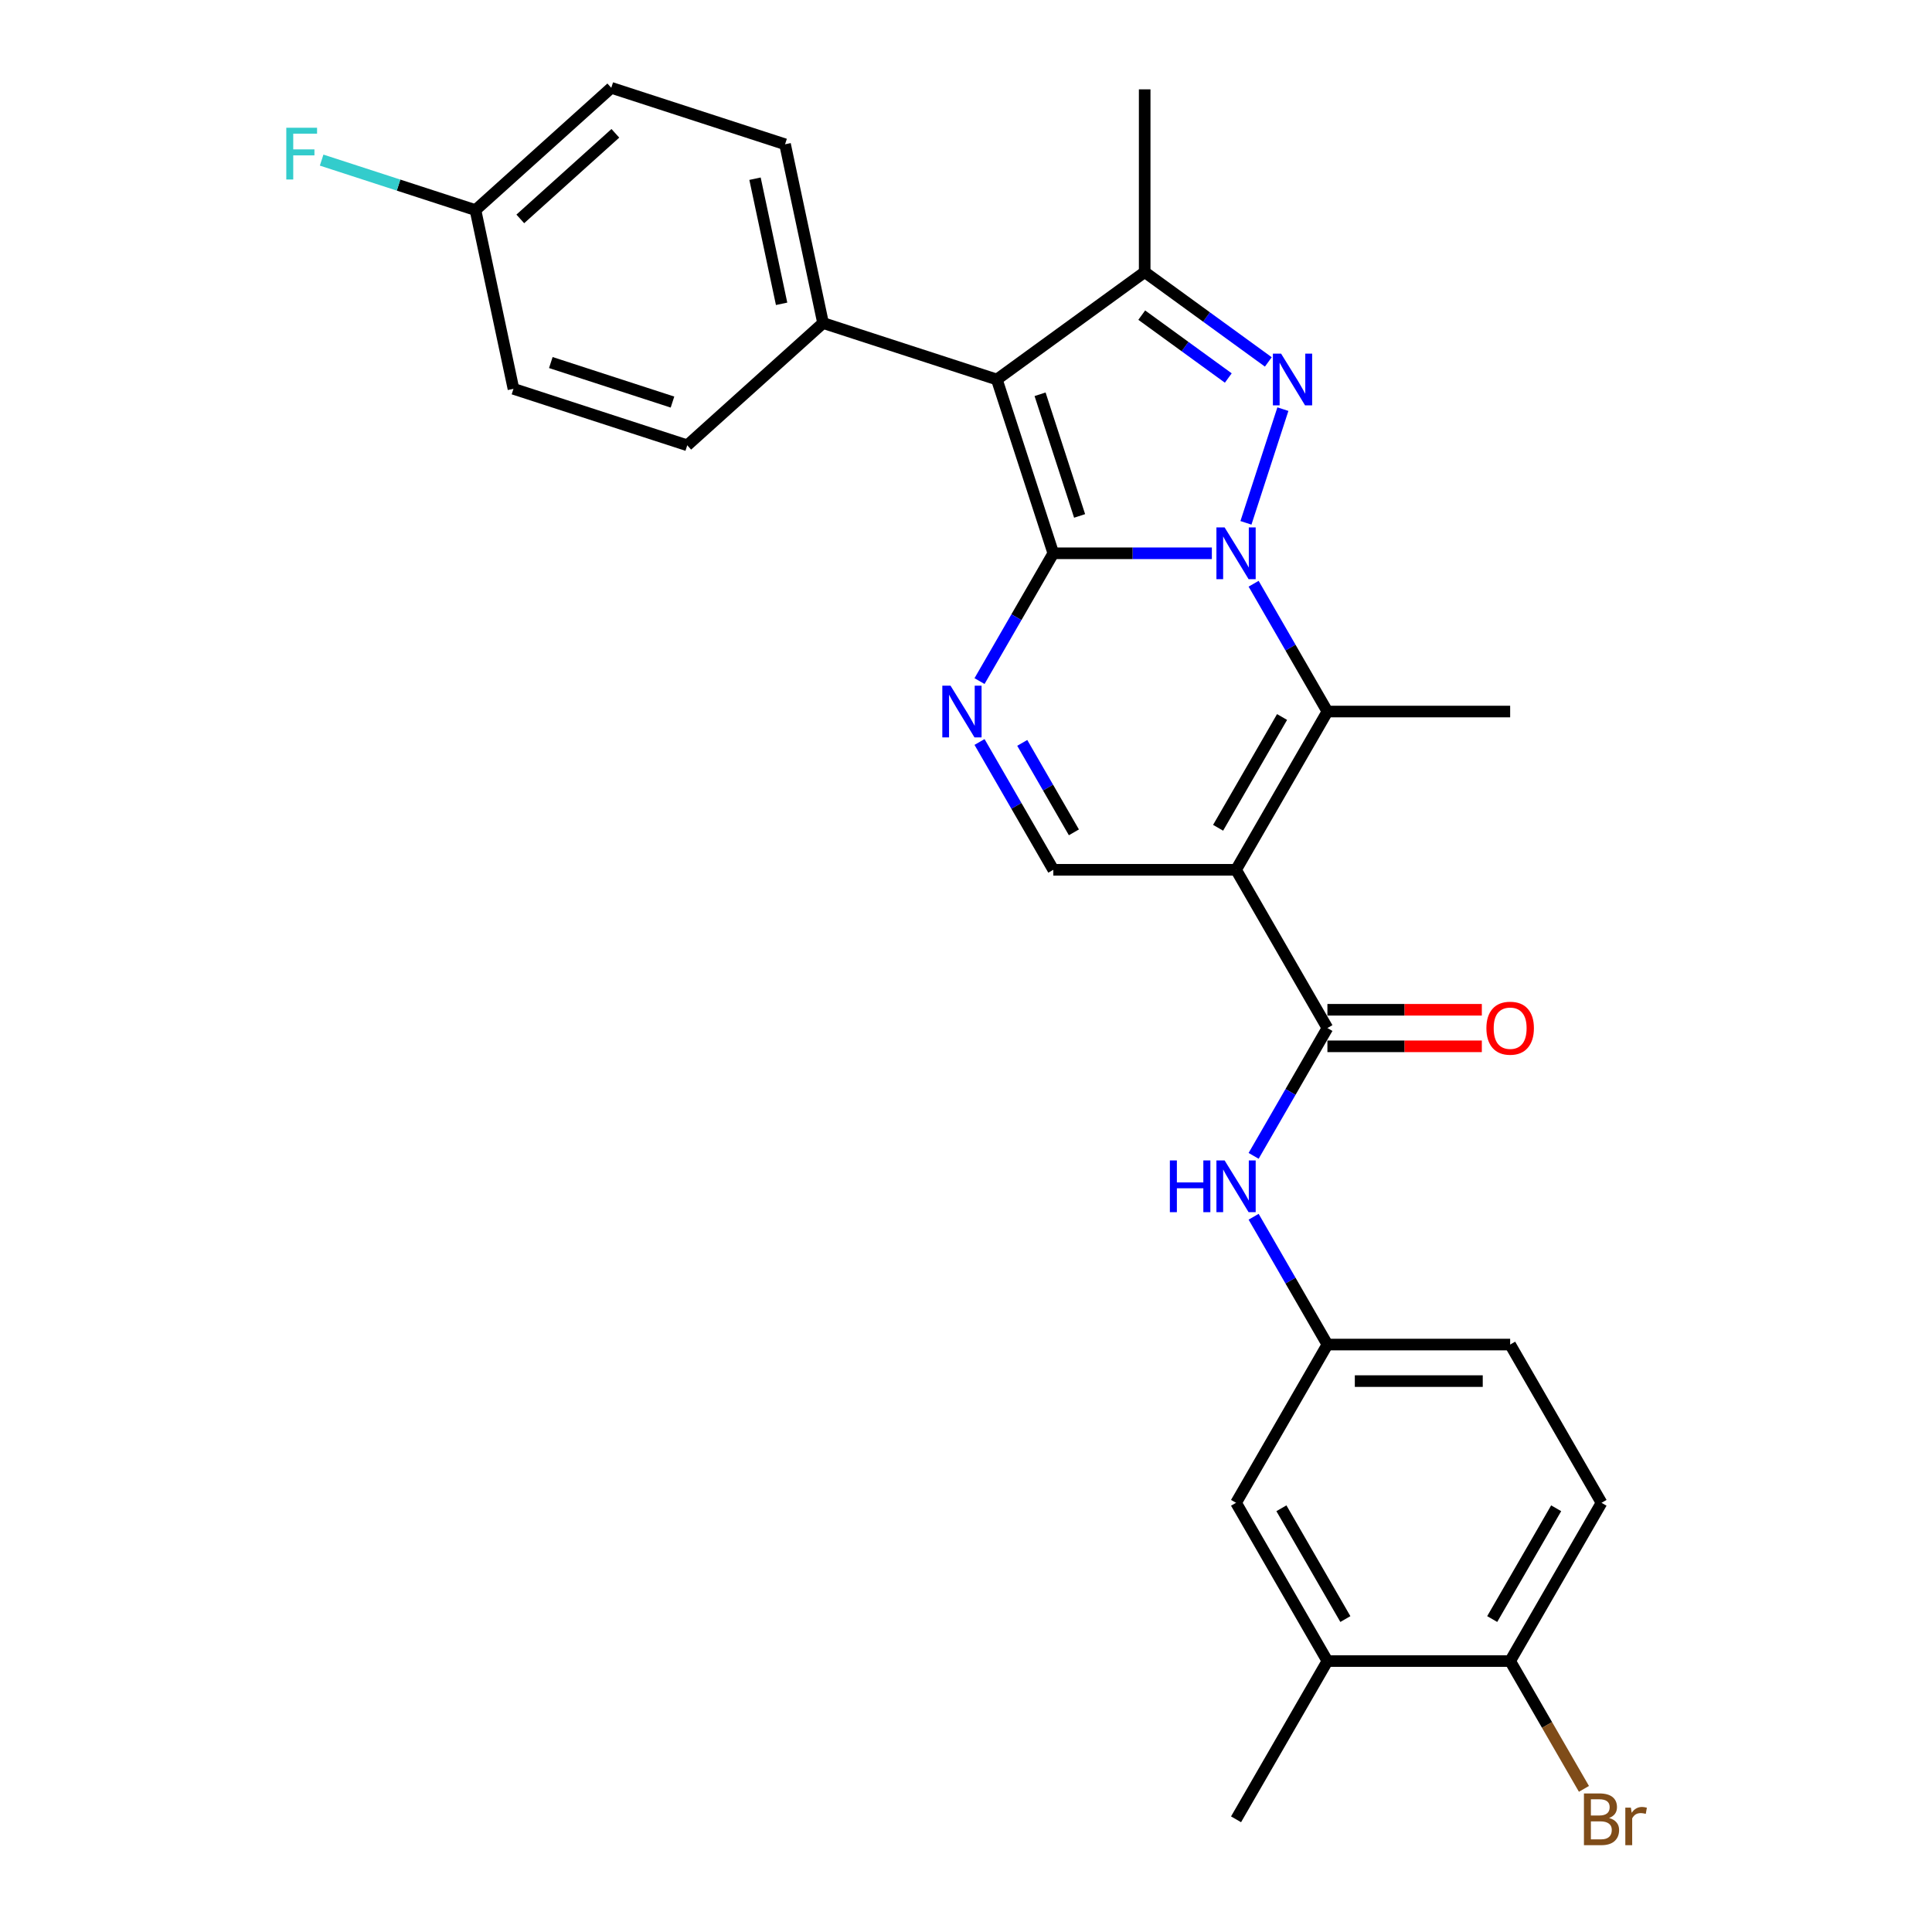 <?xml version='1.0' encoding='iso-8859-1'?>
<svg version='1.1' baseProfile='full'
              xmlns='http://www.w3.org/2000/svg'
                      xmlns:rdkit='http://www.rdkit.org/xml'
                      xmlns:xlink='http://www.w3.org/1999/xlink'
                  xml:space='preserve'
width='1000px' height='1000px' viewBox='0 0 1000 1000'>
<!-- END OF HEADER -->
<rect style='opacity:1.0;fill:#FFFFFF;stroke:none' width='1000' height='1000' x='0' y='0'> </rect>
<path class='bond-0' d='M 627.255,286.381 L 586.224,286.381' style='fill:none;fill-rule:evenodd;stroke:#0000FF;stroke-width:6px;stroke-linecap:butt;stroke-linejoin:miter;stroke-opacity:1' />
<path class='bond-0' d='M 586.224,286.381 L 545.194,286.381' style='fill:none;fill-rule:evenodd;stroke:#000000;stroke-width:6px;stroke-linecap:butt;stroke-linejoin:miter;stroke-opacity:1' />
<path class='bond-1' d='M 644.898,270.624 L 664.02,211.77' style='fill:none;fill-rule:evenodd;stroke:#0000FF;stroke-width:6px;stroke-linecap:butt;stroke-linejoin:miter;stroke-opacity:1' />
<path class='bond-4' d='M 648.875,302.139 L 667.972,335.216' style='fill:none;fill-rule:evenodd;stroke:#0000FF;stroke-width:6px;stroke-linecap:butt;stroke-linejoin:miter;stroke-opacity:1' />
<path class='bond-4' d='M 667.972,335.216 L 687.069,368.293' style='fill:none;fill-rule:evenodd;stroke:#000000;stroke-width:6px;stroke-linecap:butt;stroke-linejoin:miter;stroke-opacity:1' />
<path class='bond-2' d='M 545.194,286.381 L 515.966,196.427' style='fill:none;fill-rule:evenodd;stroke:#000000;stroke-width:6px;stroke-linecap:butt;stroke-linejoin:miter;stroke-opacity:1' />
<path class='bond-2' d='M 558.801,267.043 L 538.341,204.075' style='fill:none;fill-rule:evenodd;stroke:#000000;stroke-width:6px;stroke-linecap:butt;stroke-linejoin:miter;stroke-opacity:1' />
<path class='bond-5' d='M 545.194,286.381 L 526.097,319.458' style='fill:none;fill-rule:evenodd;stroke:#000000;stroke-width:6px;stroke-linecap:butt;stroke-linejoin:miter;stroke-opacity:1' />
<path class='bond-5' d='M 526.097,319.458 L 507,352.535' style='fill:none;fill-rule:evenodd;stroke:#0000FF;stroke-width:6px;stroke-linecap:butt;stroke-linejoin:miter;stroke-opacity:1' />
<path class='bond-6' d='M 656.483,187.329 L 624.484,164.08' style='fill:none;fill-rule:evenodd;stroke:#0000FF;stroke-width:6px;stroke-linecap:butt;stroke-linejoin:miter;stroke-opacity:1' />
<path class='bond-6' d='M 624.484,164.08 L 592.486,140.832' style='fill:none;fill-rule:evenodd;stroke:#000000;stroke-width:6px;stroke-linecap:butt;stroke-linejoin:miter;stroke-opacity:1' />
<path class='bond-6' d='M 635.764,195.658 L 613.365,179.384' style='fill:none;fill-rule:evenodd;stroke:#0000FF;stroke-width:6px;stroke-linecap:butt;stroke-linejoin:miter;stroke-opacity:1' />
<path class='bond-6' d='M 613.365,179.384 L 590.966,163.111' style='fill:none;fill-rule:evenodd;stroke:#000000;stroke-width:6px;stroke-linecap:butt;stroke-linejoin:miter;stroke-opacity:1' />
<path class='bond-10' d='M 515.966,196.427 L 426.012,167.199' style='fill:none;fill-rule:evenodd;stroke:#000000;stroke-width:6px;stroke-linecap:butt;stroke-linejoin:miter;stroke-opacity:1' />
<path class='bond-28' d='M 515.966,196.427 L 592.486,140.832' style='fill:none;fill-rule:evenodd;stroke:#000000;stroke-width:6px;stroke-linecap:butt;stroke-linejoin:miter;stroke-opacity:1' />
<path class='bond-3' d='M 639.778,450.205 L 687.069,368.293' style='fill:none;fill-rule:evenodd;stroke:#000000;stroke-width:6px;stroke-linecap:butt;stroke-linejoin:miter;stroke-opacity:1' />
<path class='bond-3' d='M 630.489,428.46 L 663.593,371.121' style='fill:none;fill-rule:evenodd;stroke:#000000;stroke-width:6px;stroke-linecap:butt;stroke-linejoin:miter;stroke-opacity:1' />
<path class='bond-7' d='M 639.778,450.205 L 687.069,532.117' style='fill:none;fill-rule:evenodd;stroke:#000000;stroke-width:6px;stroke-linecap:butt;stroke-linejoin:miter;stroke-opacity:1' />
<path class='bond-8' d='M 639.778,450.205 L 545.194,450.205' style='fill:none;fill-rule:evenodd;stroke:#000000;stroke-width:6px;stroke-linecap:butt;stroke-linejoin:miter;stroke-opacity:1' />
<path class='bond-19' d='M 687.069,368.293 L 781.653,368.293' style='fill:none;fill-rule:evenodd;stroke:#000000;stroke-width:6px;stroke-linecap:butt;stroke-linejoin:miter;stroke-opacity:1' />
<path class='bond-29' d='M 507,384.051 L 526.097,417.128' style='fill:none;fill-rule:evenodd;stroke:#0000FF;stroke-width:6px;stroke-linecap:butt;stroke-linejoin:miter;stroke-opacity:1' />
<path class='bond-29' d='M 526.097,417.128 L 545.194,450.205' style='fill:none;fill-rule:evenodd;stroke:#000000;stroke-width:6px;stroke-linecap:butt;stroke-linejoin:miter;stroke-opacity:1' />
<path class='bond-29' d='M 529.112,384.515 L 542.479,407.669' style='fill:none;fill-rule:evenodd;stroke:#0000FF;stroke-width:6px;stroke-linecap:butt;stroke-linejoin:miter;stroke-opacity:1' />
<path class='bond-29' d='M 542.479,407.669 L 555.847,430.823' style='fill:none;fill-rule:evenodd;stroke:#000000;stroke-width:6px;stroke-linecap:butt;stroke-linejoin:miter;stroke-opacity:1' />
<path class='bond-23' d='M 592.486,140.832 L 592.486,46.249' style='fill:none;fill-rule:evenodd;stroke:#000000;stroke-width:6px;stroke-linecap:butt;stroke-linejoin:miter;stroke-opacity:1' />
<path class='bond-9' d='M 687.069,532.117 L 667.972,565.194' style='fill:none;fill-rule:evenodd;stroke:#000000;stroke-width:6px;stroke-linecap:butt;stroke-linejoin:miter;stroke-opacity:1' />
<path class='bond-9' d='M 667.972,565.194 L 648.875,598.271' style='fill:none;fill-rule:evenodd;stroke:#0000FF;stroke-width:6px;stroke-linecap:butt;stroke-linejoin:miter;stroke-opacity:1' />
<path class='bond-13' d='M 687.069,541.575 L 727.031,541.575' style='fill:none;fill-rule:evenodd;stroke:#000000;stroke-width:6px;stroke-linecap:butt;stroke-linejoin:miter;stroke-opacity:1' />
<path class='bond-13' d='M 727.031,541.575 L 766.993,541.575' style='fill:none;fill-rule:evenodd;stroke:#FF0000;stroke-width:6px;stroke-linecap:butt;stroke-linejoin:miter;stroke-opacity:1' />
<path class='bond-13' d='M 687.069,522.658 L 727.031,522.658' style='fill:none;fill-rule:evenodd;stroke:#000000;stroke-width:6px;stroke-linecap:butt;stroke-linejoin:miter;stroke-opacity:1' />
<path class='bond-13' d='M 727.031,522.658 L 766.993,522.658' style='fill:none;fill-rule:evenodd;stroke:#FF0000;stroke-width:6px;stroke-linecap:butt;stroke-linejoin:miter;stroke-opacity:1' />
<path class='bond-12' d='M 648.875,629.786 L 667.972,662.863' style='fill:none;fill-rule:evenodd;stroke:#0000FF;stroke-width:6px;stroke-linecap:butt;stroke-linejoin:miter;stroke-opacity:1' />
<path class='bond-12' d='M 667.972,662.863 L 687.069,695.94' style='fill:none;fill-rule:evenodd;stroke:#000000;stroke-width:6px;stroke-linecap:butt;stroke-linejoin:miter;stroke-opacity:1' />
<path class='bond-16' d='M 426.012,167.199 L 406.347,74.683' style='fill:none;fill-rule:evenodd;stroke:#000000;stroke-width:6px;stroke-linecap:butt;stroke-linejoin:miter;stroke-opacity:1' />
<path class='bond-16' d='M 404.559,157.255 L 390.793,92.493' style='fill:none;fill-rule:evenodd;stroke:#000000;stroke-width:6px;stroke-linecap:butt;stroke-linejoin:miter;stroke-opacity:1' />
<path class='bond-17' d='M 426.012,167.199 L 355.723,230.488' style='fill:none;fill-rule:evenodd;stroke:#000000;stroke-width:6px;stroke-linecap:butt;stroke-linejoin:miter;stroke-opacity:1' />
<path class='bond-11' d='M 687.069,859.764 L 639.778,777.852' style='fill:none;fill-rule:evenodd;stroke:#000000;stroke-width:6px;stroke-linecap:butt;stroke-linejoin:miter;stroke-opacity:1' />
<path class='bond-11' d='M 696.358,838.018 L 663.254,780.68' style='fill:none;fill-rule:evenodd;stroke:#000000;stroke-width:6px;stroke-linecap:butt;stroke-linejoin:miter;stroke-opacity:1' />
<path class='bond-27' d='M 687.069,859.764 L 639.778,941.675' style='fill:none;fill-rule:evenodd;stroke:#000000;stroke-width:6px;stroke-linecap:butt;stroke-linejoin:miter;stroke-opacity:1' />
<path class='bond-31' d='M 687.069,859.764 L 781.653,859.764' style='fill:none;fill-rule:evenodd;stroke:#000000;stroke-width:6px;stroke-linecap:butt;stroke-linejoin:miter;stroke-opacity:1' />
<path class='bond-15' d='M 687.069,695.94 L 639.778,777.852' style='fill:none;fill-rule:evenodd;stroke:#000000;stroke-width:6px;stroke-linecap:butt;stroke-linejoin:miter;stroke-opacity:1' />
<path class='bond-20' d='M 687.069,695.94 L 781.653,695.94' style='fill:none;fill-rule:evenodd;stroke:#000000;stroke-width:6px;stroke-linecap:butt;stroke-linejoin:miter;stroke-opacity:1' />
<path class='bond-20' d='M 701.257,714.857 L 767.465,714.857' style='fill:none;fill-rule:evenodd;stroke:#000000;stroke-width:6px;stroke-linecap:butt;stroke-linejoin:miter;stroke-opacity:1' />
<path class='bond-14' d='M 781.653,859.764 L 828.945,777.852' style='fill:none;fill-rule:evenodd;stroke:#000000;stroke-width:6px;stroke-linecap:butt;stroke-linejoin:miter;stroke-opacity:1' />
<path class='bond-14' d='M 772.364,838.018 L 805.469,780.68' style='fill:none;fill-rule:evenodd;stroke:#000000;stroke-width:6px;stroke-linecap:butt;stroke-linejoin:miter;stroke-opacity:1' />
<path class='bond-22' d='M 781.653,859.764 L 800.75,892.841' style='fill:none;fill-rule:evenodd;stroke:#000000;stroke-width:6px;stroke-linecap:butt;stroke-linejoin:miter;stroke-opacity:1' />
<path class='bond-22' d='M 800.75,892.841 L 819.847,925.918' style='fill:none;fill-rule:evenodd;stroke:#7F4C19;stroke-width:6px;stroke-linecap:butt;stroke-linejoin:miter;stroke-opacity:1' />
<path class='bond-24' d='M 406.347,74.683 L 316.393,45.455' style='fill:none;fill-rule:evenodd;stroke:#000000;stroke-width:6px;stroke-linecap:butt;stroke-linejoin:miter;stroke-opacity:1' />
<path class='bond-25' d='M 355.723,230.488 L 265.768,201.26' style='fill:none;fill-rule:evenodd;stroke:#000000;stroke-width:6px;stroke-linecap:butt;stroke-linejoin:miter;stroke-opacity:1' />
<path class='bond-25' d='M 348.075,208.113 L 285.107,187.653' style='fill:none;fill-rule:evenodd;stroke:#000000;stroke-width:6px;stroke-linecap:butt;stroke-linejoin:miter;stroke-opacity:1' />
<path class='bond-18' d='M 828.945,777.852 L 781.653,695.94' style='fill:none;fill-rule:evenodd;stroke:#000000;stroke-width:6px;stroke-linecap:butt;stroke-linejoin:miter;stroke-opacity:1' />
<path class='bond-21' d='M 246.103,108.743 L 265.768,201.26' style='fill:none;fill-rule:evenodd;stroke:#000000;stroke-width:6px;stroke-linecap:butt;stroke-linejoin:miter;stroke-opacity:1' />
<path class='bond-26' d='M 246.103,108.743 L 206.29,95.807' style='fill:none;fill-rule:evenodd;stroke:#000000;stroke-width:6px;stroke-linecap:butt;stroke-linejoin:miter;stroke-opacity:1' />
<path class='bond-26' d='M 206.29,95.807 L 166.478,82.871' style='fill:none;fill-rule:evenodd;stroke:#33CCCC;stroke-width:6px;stroke-linecap:butt;stroke-linejoin:miter;stroke-opacity:1' />
<path class='bond-30' d='M 246.103,108.743 L 316.393,45.455' style='fill:none;fill-rule:evenodd;stroke:#000000;stroke-width:6px;stroke-linecap:butt;stroke-linejoin:miter;stroke-opacity:1' />
<path class='bond-30' d='M 269.305,113.308 L 318.507,69.006' style='fill:none;fill-rule:evenodd;stroke:#000000;stroke-width:6px;stroke-linecap:butt;stroke-linejoin:miter;stroke-opacity:1' />
<path  class='atom-0' d='M 633.857 272.988
L 642.634 287.176
Q 643.504 288.576, 644.904 291.111
Q 646.304 293.645, 646.38 293.797
L 646.38 272.988
L 649.936 272.988
L 649.936 299.774
L 646.266 299.774
L 636.846 284.263
Q 635.748 282.447, 634.576 280.366
Q 633.441 278.285, 633.1 277.642
L 633.1 299.774
L 629.619 299.774
L 629.619 272.988
L 633.857 272.988
' fill='#0000FF'/>
<path  class='atom-2' d='M 663.085 183.034
L 671.862 197.222
Q 672.732 198.621, 674.132 201.156
Q 675.532 203.691, 675.608 203.842
L 675.608 183.034
L 679.164 183.034
L 679.164 209.82
L 675.494 209.82
L 666.074 194.308
Q 664.976 192.492, 663.804 190.412
Q 662.669 188.331, 662.328 187.688
L 662.328 209.82
L 658.847 209.82
L 658.847 183.034
L 663.085 183.034
' fill='#0000FF'/>
<path  class='atom-6' d='M 491.981 354.9
L 500.759 369.088
Q 501.629 370.487, 503.029 373.022
Q 504.429 375.557, 504.504 375.708
L 504.504 354.9
L 508.061 354.9
L 508.061 381.686
L 504.391 381.686
L 494.97 366.174
Q 493.873 364.358, 492.7 362.278
Q 491.565 360.197, 491.225 359.554
L 491.225 381.686
L 487.744 381.686
L 487.744 354.9
L 491.981 354.9
' fill='#0000FF'/>
<path  class='atom-10' d='M 605.52 600.635
L 609.152 600.635
L 609.152 612.023
L 622.847 612.023
L 622.847 600.635
L 626.479 600.635
L 626.479 627.421
L 622.847 627.421
L 622.847 615.05
L 609.152 615.05
L 609.152 627.421
L 605.52 627.421
L 605.52 600.635
' fill='#0000FF'/>
<path  class='atom-10' d='M 633.857 600.635
L 642.634 614.823
Q 643.504 616.223, 644.904 618.757
Q 646.304 621.292, 646.38 621.444
L 646.38 600.635
L 649.936 600.635
L 649.936 627.421
L 646.266 627.421
L 636.846 611.91
Q 635.748 610.094, 634.576 608.013
Q 633.441 605.932, 633.1 605.289
L 633.1 627.421
L 629.619 627.421
L 629.619 600.635
L 633.857 600.635
' fill='#0000FF'/>
<path  class='atom-14' d='M 769.357 532.192
Q 769.357 525.761, 772.535 522.166
Q 775.713 518.572, 781.653 518.572
Q 787.593 518.572, 790.771 522.166
Q 793.949 525.761, 793.949 532.192
Q 793.949 538.7, 790.733 542.407
Q 787.517 546.077, 781.653 546.077
Q 775.751 546.077, 772.535 542.407
Q 769.357 538.737, 769.357 532.192
M 781.653 543.05
Q 785.739 543.05, 787.933 540.326
Q 790.166 537.565, 790.166 532.192
Q 790.166 526.933, 787.933 524.285
Q 785.739 521.599, 781.653 521.599
Q 777.567 521.599, 775.335 524.247
Q 773.14 526.896, 773.14 532.192
Q 773.14 537.602, 775.335 540.326
Q 777.567 543.05, 781.653 543.05
' fill='#FF0000'/>
<path  class='atom-23' d='M 832.861 940.994
Q 835.433 941.713, 836.72 943.302
Q 838.044 944.853, 838.044 947.161
Q 838.044 950.869, 835.66 952.987
Q 833.315 955.068, 828.85 955.068
L 819.846 955.068
L 819.846 928.282
L 827.753 928.282
Q 832.331 928.282, 834.639 930.136
Q 836.947 931.99, 836.947 935.395
Q 836.947 939.443, 832.861 940.994
M 823.44 931.309
L 823.44 939.708
L 827.753 939.708
Q 830.401 939.708, 831.763 938.649
Q 833.163 937.551, 833.163 935.395
Q 833.163 931.309, 827.753 931.309
L 823.44 931.309
M 828.85 952.042
Q 831.461 952.042, 832.861 950.793
Q 834.26 949.545, 834.26 947.161
Q 834.26 944.967, 832.709 943.87
Q 831.196 942.735, 828.283 942.735
L 823.44 942.735
L 823.44 952.042
L 828.85 952.042
' fill='#7F4C19'/>
<path  class='atom-23' d='M 844.135 935.622
L 844.551 938.308
Q 846.594 935.281, 849.923 935.281
Q 850.983 935.281, 852.42 935.66
L 851.853 938.838
Q 850.226 938.459, 849.318 938.459
Q 847.729 938.459, 846.67 939.103
Q 845.648 939.708, 844.816 941.183
L 844.816 955.068
L 841.26 955.068
L 841.26 935.622
L 844.135 935.622
' fill='#7F4C19'/>
<path  class='atom-27' d='M 148.185 66.122
L 164.113 66.122
L 164.113 69.187
L 151.779 69.187
L 151.779 77.321
L 162.751 77.321
L 162.751 80.423
L 151.779 80.423
L 151.779 92.908
L 148.185 92.908
L 148.185 66.122
' fill='#33CCCC'/>
</svg>
